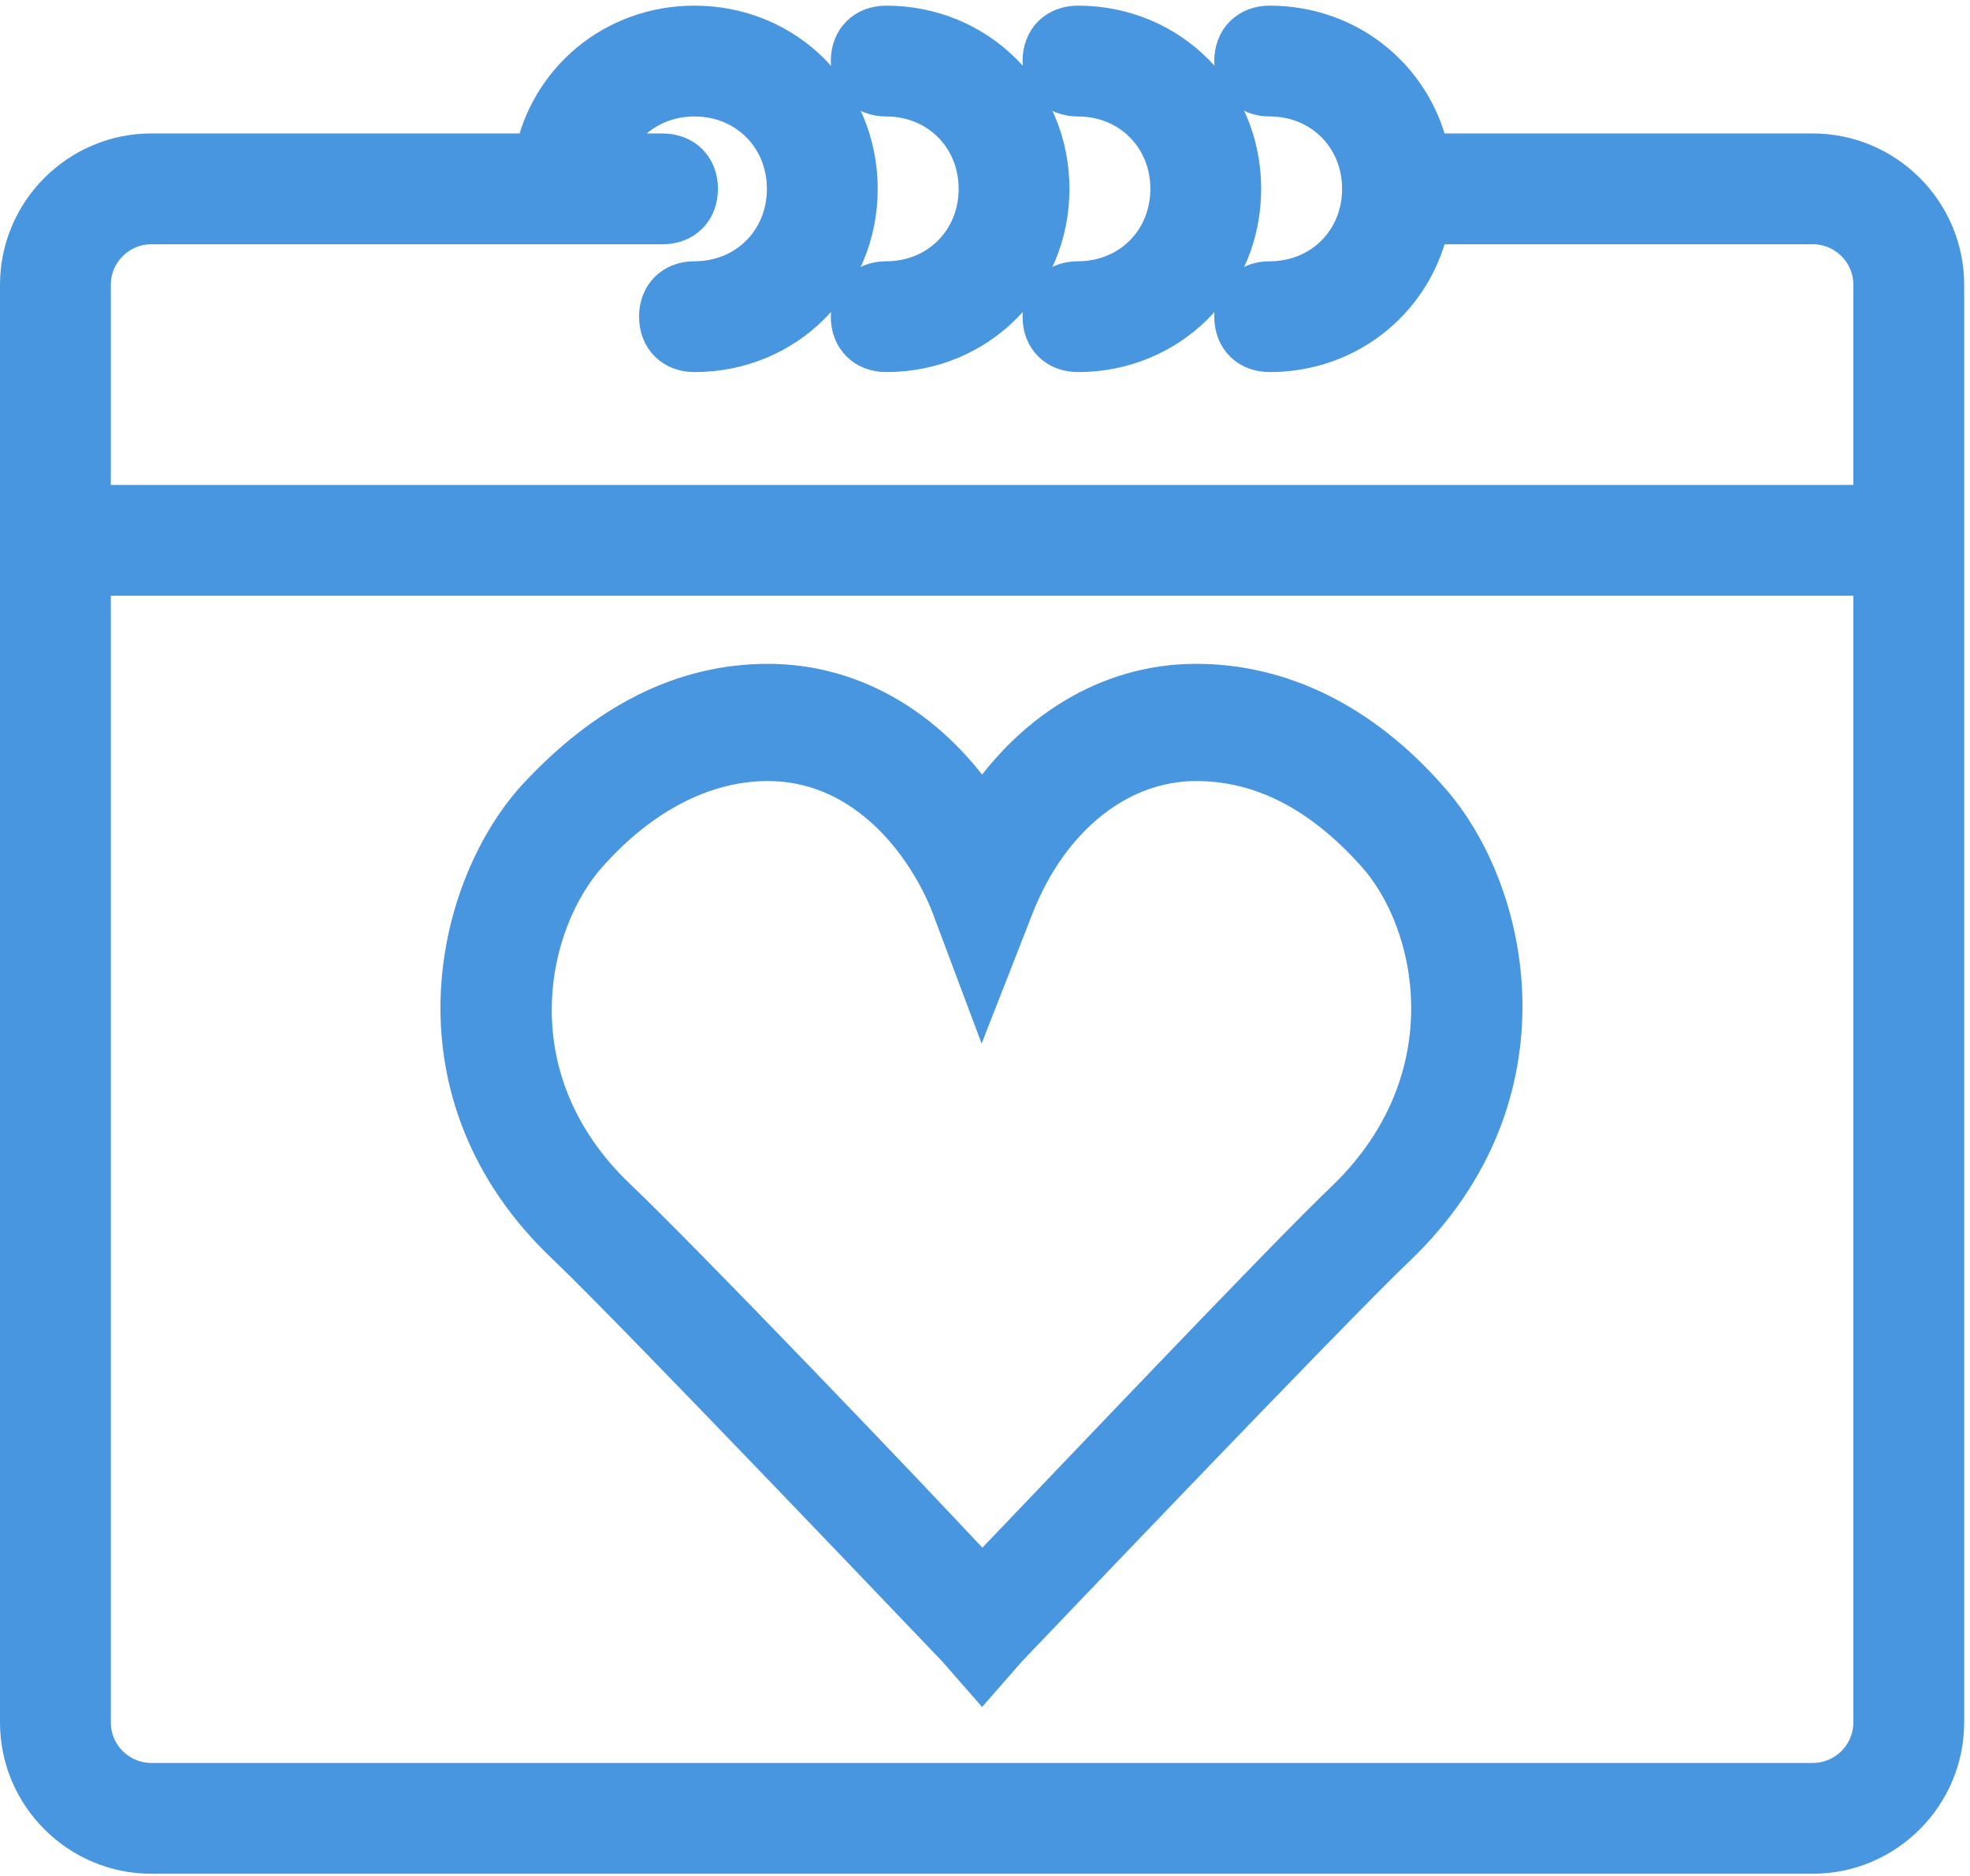 <svg width="84" height="80" viewBox="0 0 84 80" fill="none" xmlns="http://www.w3.org/2000/svg">
<path d="M77.301 6.692H60.819C60.203 3.549 57.486 1.241 54.138 1.241C53.321 1.241 52.776 1.786 52.776 2.604C52.776 3.421 53.321 3.966 54.138 3.966C56.455 3.966 58.226 5.738 58.226 8.054C58.226 10.37 56.455 12.142 54.138 12.142C53.321 12.142 52.776 12.687 52.776 13.504C52.776 14.322 53.321 14.867 54.138 14.867C57.486 14.867 60.203 12.559 60.819 9.416H77.301C78.8 9.416 80.026 10.643 80.026 12.142V21.679H3.725V12.142C3.725 10.643 4.951 9.417 6.45 9.417H24.163H28.25C29.068 9.417 29.613 8.872 29.613 8.054C29.613 7.237 29.068 6.692 28.25 6.692H25.745C26.286 5.079 27.778 3.967 29.613 3.967C31.929 3.967 33.7 5.738 33.7 8.054C33.7 10.37 31.929 12.142 29.613 12.142C28.795 12.142 28.25 12.687 28.25 13.504C28.25 14.322 28.795 14.867 29.613 14.867C33.428 14.867 36.425 11.869 36.425 8.054C36.425 4.239 33.428 1.241 29.613 1.241C26.266 1.241 23.548 3.549 22.932 6.691H6.45C3.453 6.692 1 9.144 1 12.142V23.042V73.455C1 76.453 3.453 78.905 6.45 78.905H77.301C80.299 78.905 82.751 76.453 82.751 73.455V23.042V12.142C82.751 9.144 80.299 6.692 77.301 6.692ZM77.301 76.18H6.45C4.951 76.18 3.725 74.954 3.725 73.455V24.404H80.026V73.455C80.026 74.954 78.8 76.18 77.301 76.18Z" fill="#4896DF" stroke="#4896DF" stroke-width="2"/>
<path d="M37.788 3.967C40.104 3.967 41.876 5.738 41.876 8.054C41.876 10.37 40.104 12.142 37.788 12.142C36.971 12.142 36.425 12.687 36.425 13.504C36.425 14.322 36.971 14.867 37.788 14.867C41.603 14.867 44.601 11.869 44.601 8.054C44.601 4.239 41.603 1.241 37.788 1.241C36.971 1.241 36.425 1.786 36.425 2.604C36.425 3.421 36.971 3.967 37.788 3.967Z" fill="#4896DF" stroke="#4896DF" stroke-width="2"/>
<path d="M45.963 3.967C48.279 3.967 50.051 5.738 50.051 8.054C50.051 10.37 48.279 12.142 45.963 12.142C45.145 12.142 44.601 12.687 44.601 13.504C44.601 14.322 45.145 14.867 45.963 14.867C49.778 14.867 52.776 11.869 52.776 8.054C52.776 4.239 49.778 1.241 45.963 1.241C45.145 1.241 44.601 1.786 44.601 2.604C44.601 3.421 45.145 3.967 45.963 3.967Z" fill="#4896DF" stroke="#4896DF" stroke-width="2"/>
<path d="M51.004 29.309C47.325 29.309 44.056 31.353 41.876 34.759C39.696 31.353 36.425 29.309 32.747 29.309C29.204 29.309 25.934 30.944 22.936 34.215C19.53 38.029 17.486 46.613 24.299 53.017C27.297 55.879 40.785 70.049 40.922 70.185L41.876 71.275L42.829 70.185C42.965 70.049 56.454 55.879 59.452 53.017C66.128 46.613 64.221 38.029 60.815 34.215C57.953 30.944 54.547 29.309 51.004 29.309ZM57.544 51.246C54.956 53.698 45.146 64.054 41.876 67.46C38.742 64.054 28.795 53.698 26.207 51.246C20.756 46.068 22.255 39.256 24.98 36.258C27.297 33.669 30.022 32.307 32.747 32.307C36.698 32.307 39.423 35.441 40.649 38.438L41.876 41.708L43.102 38.574C44.601 34.759 47.598 32.307 51.004 32.307C53.866 32.307 56.454 33.669 58.771 36.258C61.496 39.256 62.858 46.068 57.544 51.246Z" fill="#4896DF" stroke="#4896DF" stroke-width="2"/>
</svg>
